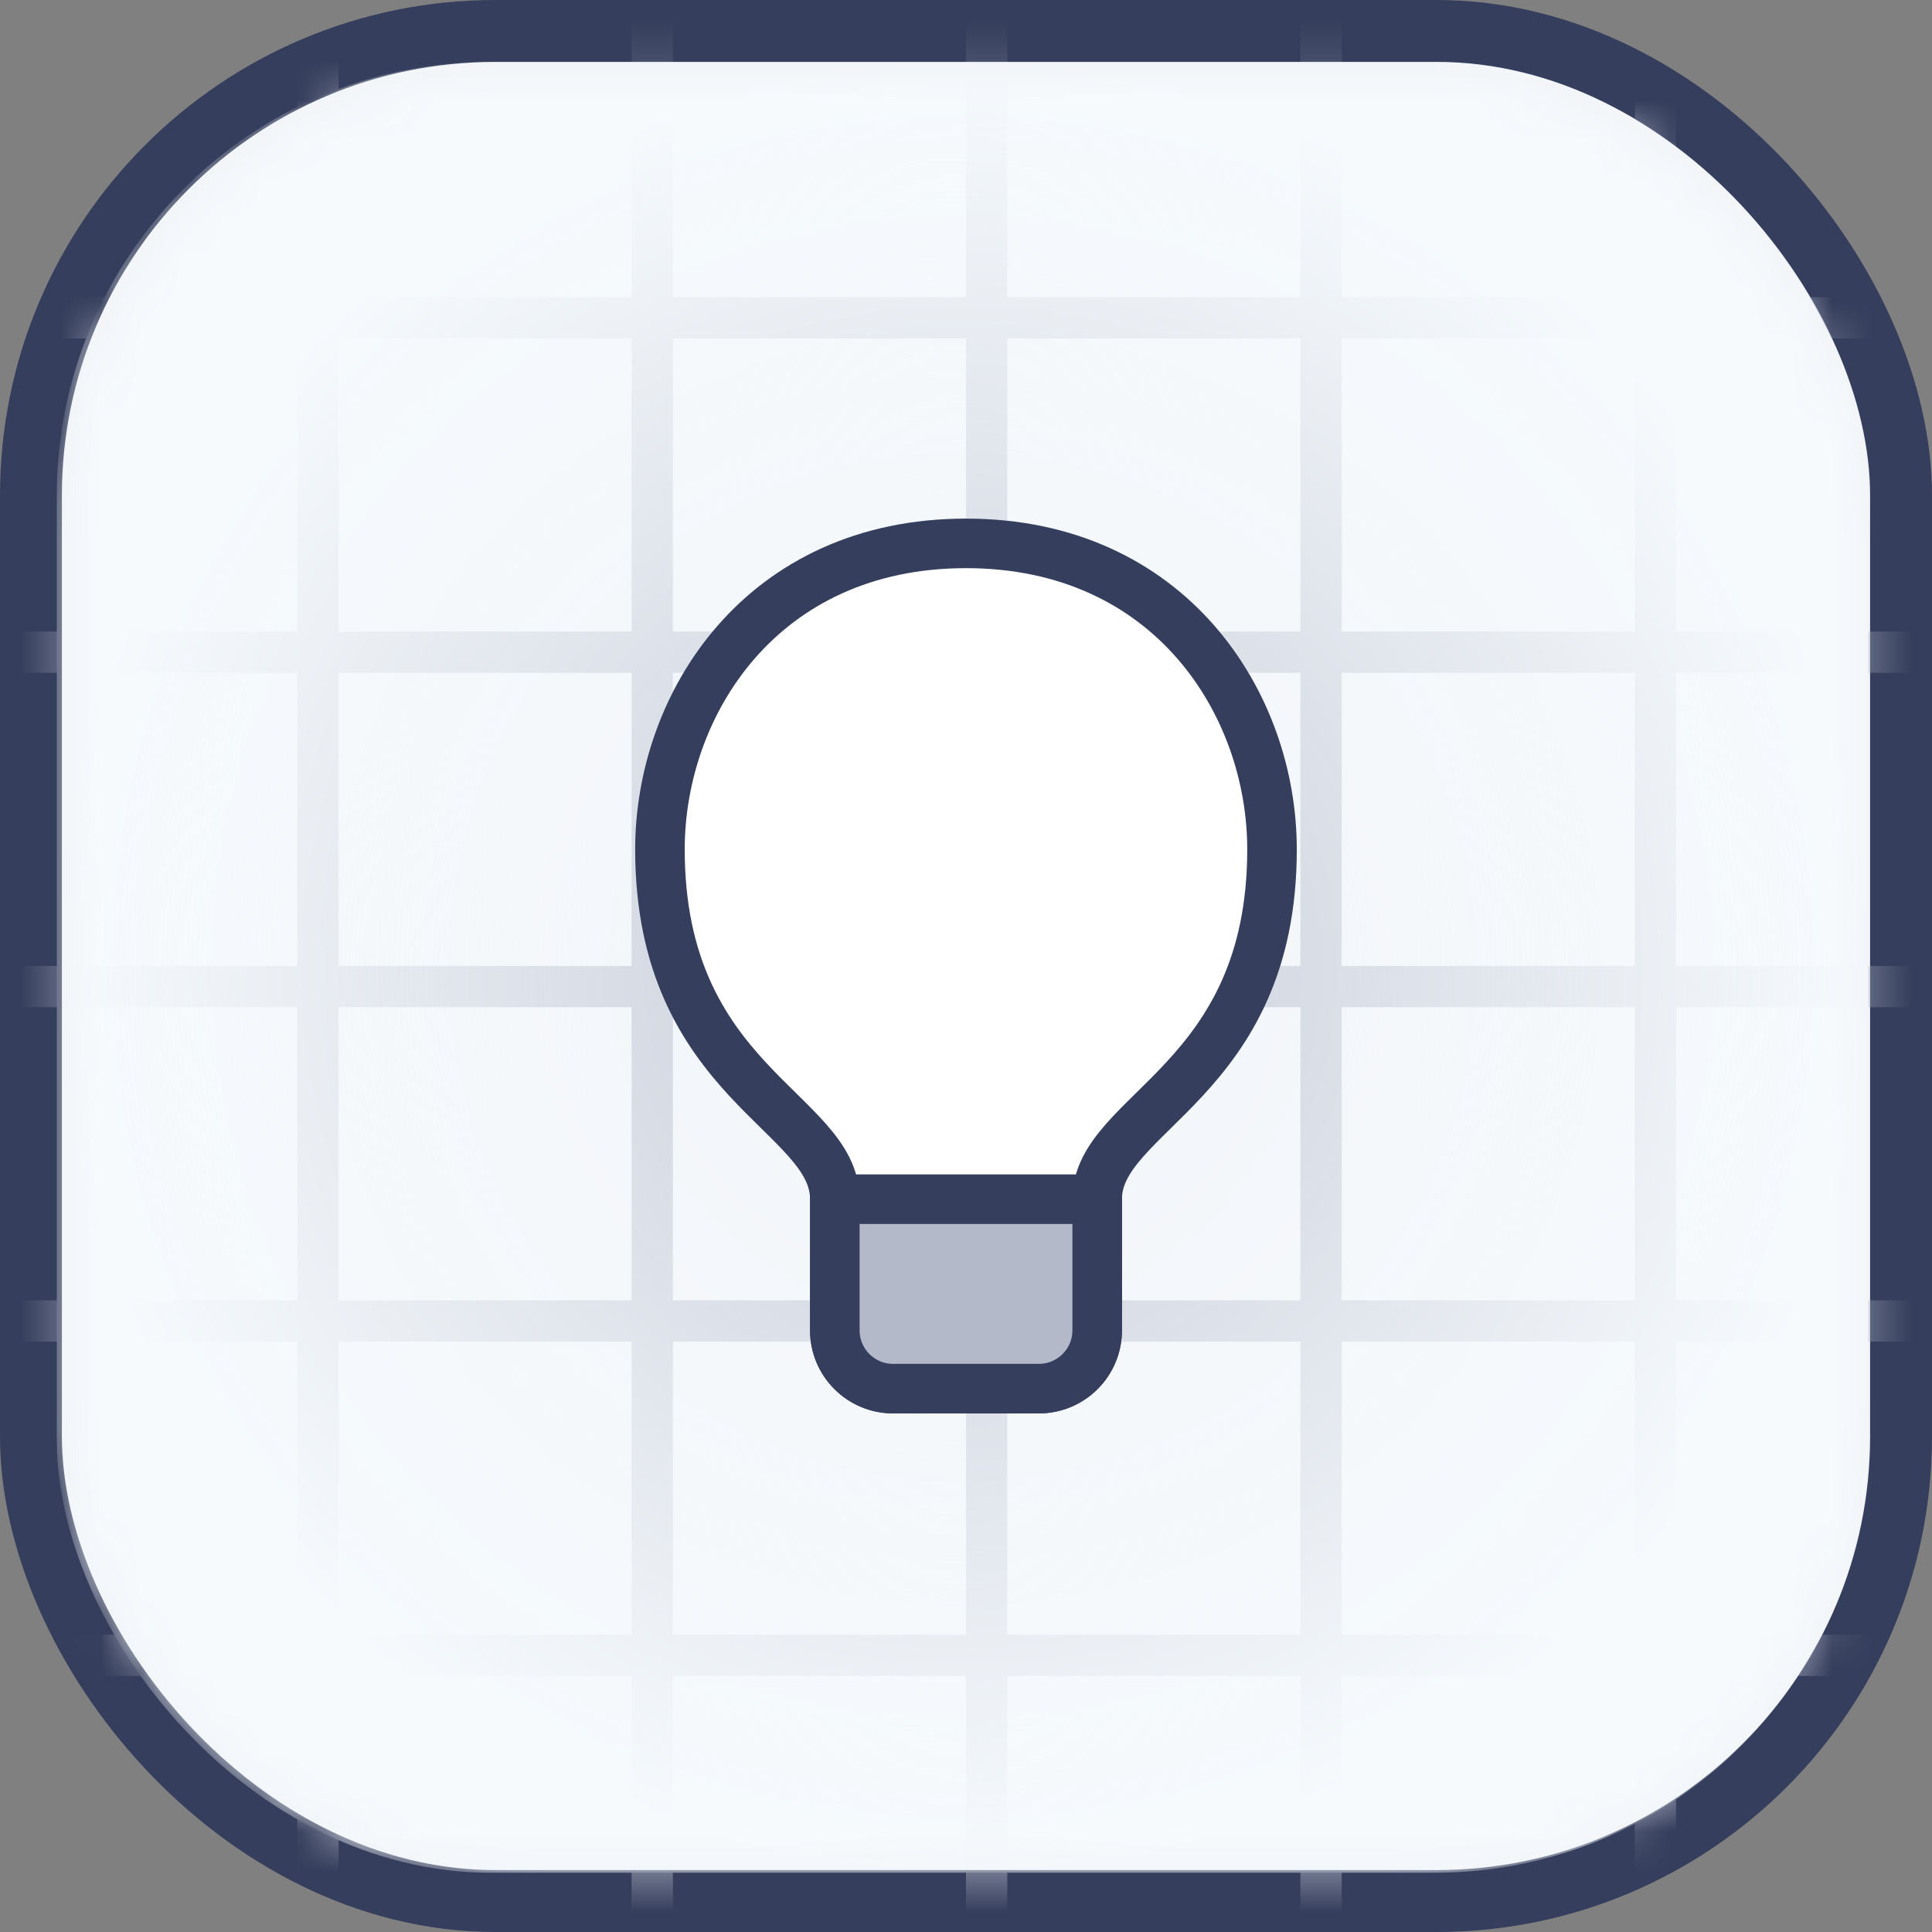 <svg width="48" height="48" viewBox="0 0 48 48" fill="none" xmlns="http://www.w3.org/2000/svg">
<rect x="0" y="0" width="48" height="48" fill="#808080" stroke="none"/>
<rect x="0.769" y="0.769" width="46.462" height="46.462" rx="11.539" fill="#F1F3F7" stroke="#353E5C" stroke-width="1.538"/>
<mask id="mask0_5462_57276" style="mask-type:alpha" maskUnits="userSpaceOnUse" x="1" y="1" width="46" height="46">
<rect x="1.681" y="1.85" width="44.613" height="44.602" rx="10.769" fill="#E3EFFF"/>
</mask>
<g mask="url(#mask0_5462_57276)">
<line x1="32.821" y1="6.10127e-05" x2="32.821" y2="50.048" stroke="#B4B9C9" stroke-width="1.026"/>
<line x1="41.128" y1="6.10127e-05" x2="41.128" y2="50.048" stroke="#B4B9C9" stroke-width="1.026"/>
<line x1="24.513" y1="6.10127e-05" x2="24.513" y2="50.048" stroke="#B4B9C9" stroke-width="1.026"/>
<line x1="7.898" y1="6.10127e-05" x2="7.898" y2="50.048" stroke="#B4B9C9" stroke-width="1.026"/>
<line x1="16.205" y1="6.10127e-05" x2="16.205" y2="50.048" stroke="#B4B9C9" stroke-width="1.026"/>
<line x1="-1.024" y1="16.203" x2="49.024" y2="16.203" stroke="#B4B9C9" stroke-width="1.026"/>
<line x1="-1.024" y1="7.896" x2="49.024" y2="7.896" stroke="#B4B9C9" stroke-width="1.026"/>
<line x1="-1.024" y1="24.511" x2="49.024" y2="24.511" stroke="#B4B9C9" stroke-width="1.026"/>
<line x1="-1.024" y1="41.127" x2="49.024" y2="41.127" stroke="#B4B9C9" stroke-width="1.026"/>
<line x1="-1.024" y1="32.819" x2="49.024" y2="32.819" stroke="#B4B9C9" stroke-width="1.026"/>
<rect x="1.412" y="1.535" width="45.002" height="44.992" rx="10.769" fill="url(#paint0_radial_5462_57276)"/>
</g>
<path d="M24 13.5C18.931 13.5 16.396 17.483 16.396 21.103C16.396 26.897 20.741 27.621 20.741 29.793V33.052C20.741 33.852 21.39 34.5 22.19 34.5H25.81C26.61 34.5 27.259 33.852 27.259 33.052V29.793C27.259 27.621 31.603 26.897 31.603 21.103C31.603 17.483 29.069 13.5 24 13.5Z" fill="white" stroke="#353E5C" stroke-width="1.231" stroke-linecap="round" stroke-linejoin="round"/>
<path d="M20.741 33.052V29.793H27.259V33.052C27.259 33.852 26.61 34.5 25.81 34.5H22.189C21.39 34.5 20.741 33.852 20.741 33.052Z" fill="#B4B9C9" stroke="#353E5C" stroke-width="1.231" stroke-linecap="round" stroke-linejoin="round"/>
<defs>
<radialGradient id="paint0_radial_5462_57276" cx="0" cy="0" r="1" gradientUnits="userSpaceOnUse" gradientTransform="translate(23.913 24.03) rotate(90) scale(22.496 22.501)">
<stop stop-color="#F6FAFD" stop-opacity="0.28"/>
<stop offset="1" stop-color="#F6FAFD"/>
</radialGradient>
</defs>
</svg>

